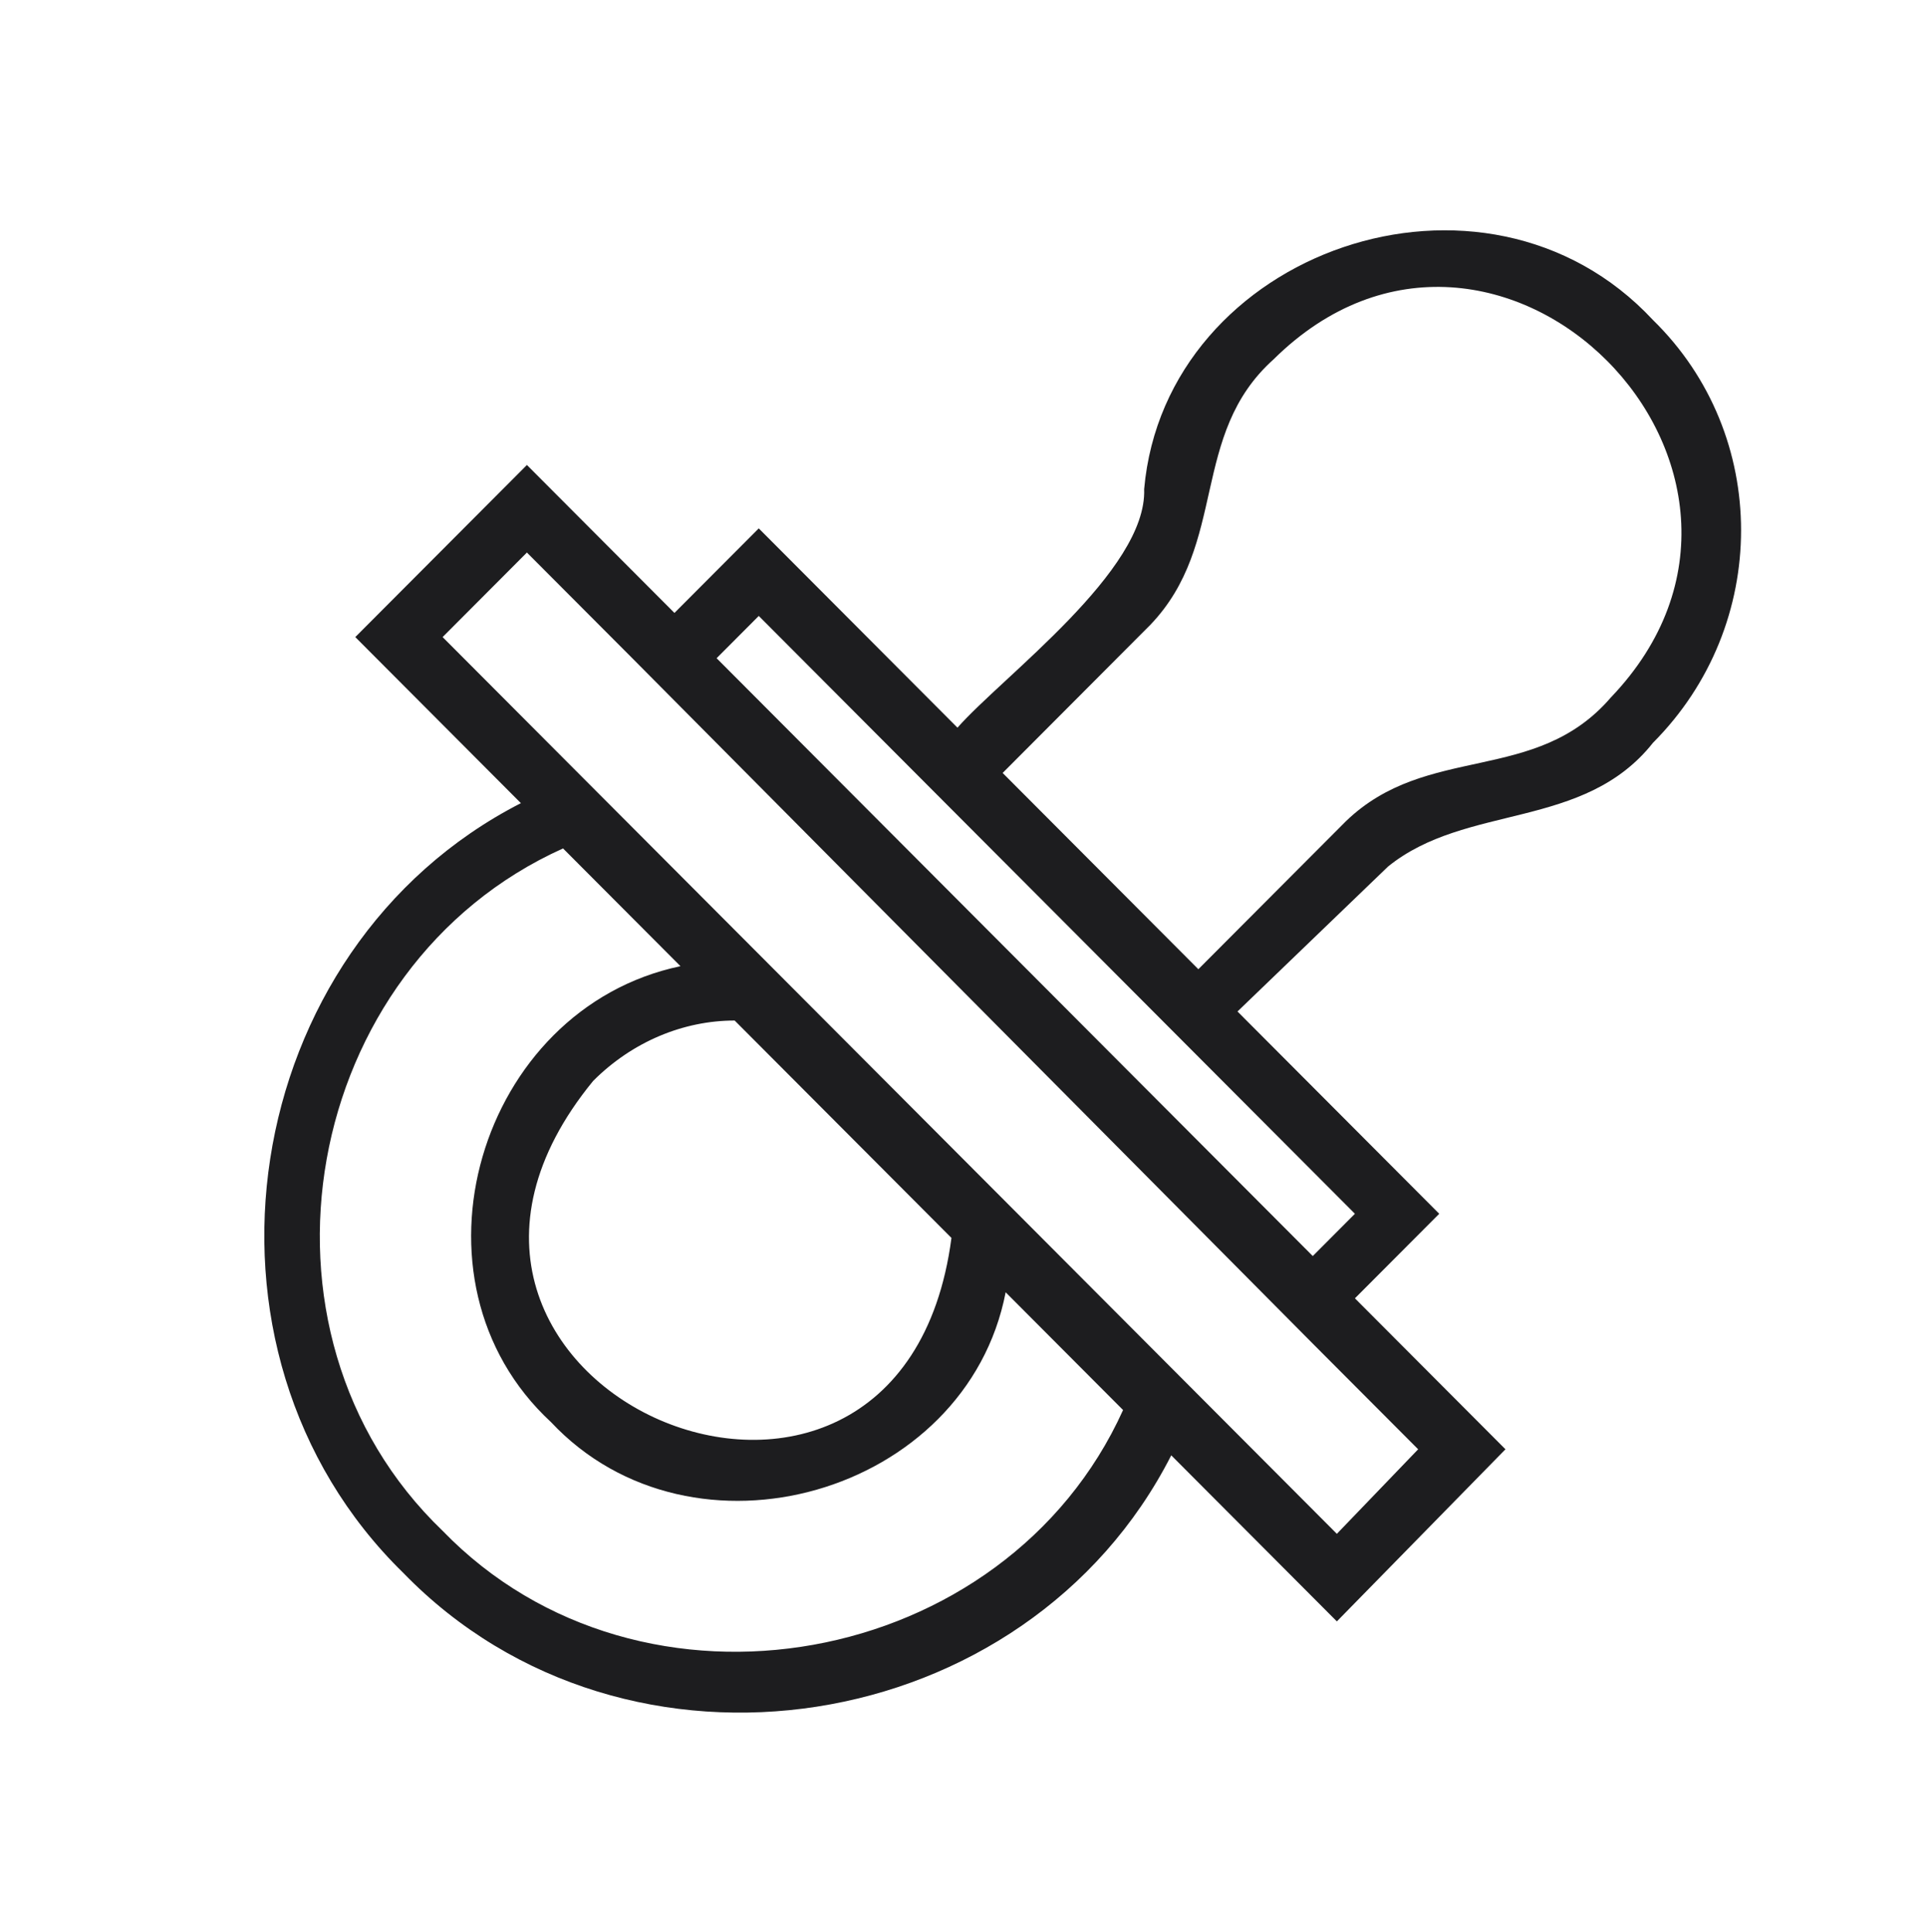 <svg width="371" height="372" xmlns="http://www.w3.org/2000/svg" xmlns:xlink="http://www.w3.org/1999/xlink" xml:space="preserve" overflow="hidden"><g transform="translate(-69 -138)"><path d="M267.236 166.37C282.308 154.197 304.916 159.414 318.248 142.603 340.856 119.995 340.856 83.475 318.248 61.447 285.786 26.666 224.339 48.114 220.281 93.909 220.861 109.561 193.036 129.85 184.341 139.705L146.081 101.445 129.85 117.677 101.445 89.272 68.403 122.314 100.286 154.197C45.795 182.022 33.622 259.12 77.678 302.017 120.575 346.073 197.673 333.9 225.498 279.409L257.381 311.292 289.844 278.25 260.859 249.266 277.091 233.034 238.252 194.195 267.236 166.37ZM310.133 133.908C295.641 150.719 274.772 142.603 259.12 157.675 259.12 157.675 230.716 186.08 230.716 186.08L193.036 148.4 221.441 119.995C236.512 104.344 228.977 83.475 245.208 68.983 288.105 26.666 351.87 90.431 310.133 133.908ZM273.033 278.25 252.744 257.961 252.744 257.961 121.734 126.372 121.734 126.372 101.445 106.083 85.214 122.314 257.381 294.481 273.033 278.25ZM216.223 270.714C193.616 320.567 123.473 333.32 85.214 293.902 45.216 255.642 57.969 185.5 108.402 162.892L131.009 185.5C92.17 193.616 76.519 245.788 106.083 273.033 133.328 302.017 186.08 286.945 193.616 248.106L216.223 270.714ZM114.198 207.528C121.734 199.992 131.589 195.934 141.444 195.934L183.181 237.672C173.327 312.452 66.084 266.077 114.198 207.528ZM260.859 233.034 252.744 241.15 137.966 126.372 146.081 118.256 260.859 233.034Z" fill="#1D1D1F" fill-rule="evenodd" transform="matrix(1 0 0 1.003 69 138)"/></g></svg>